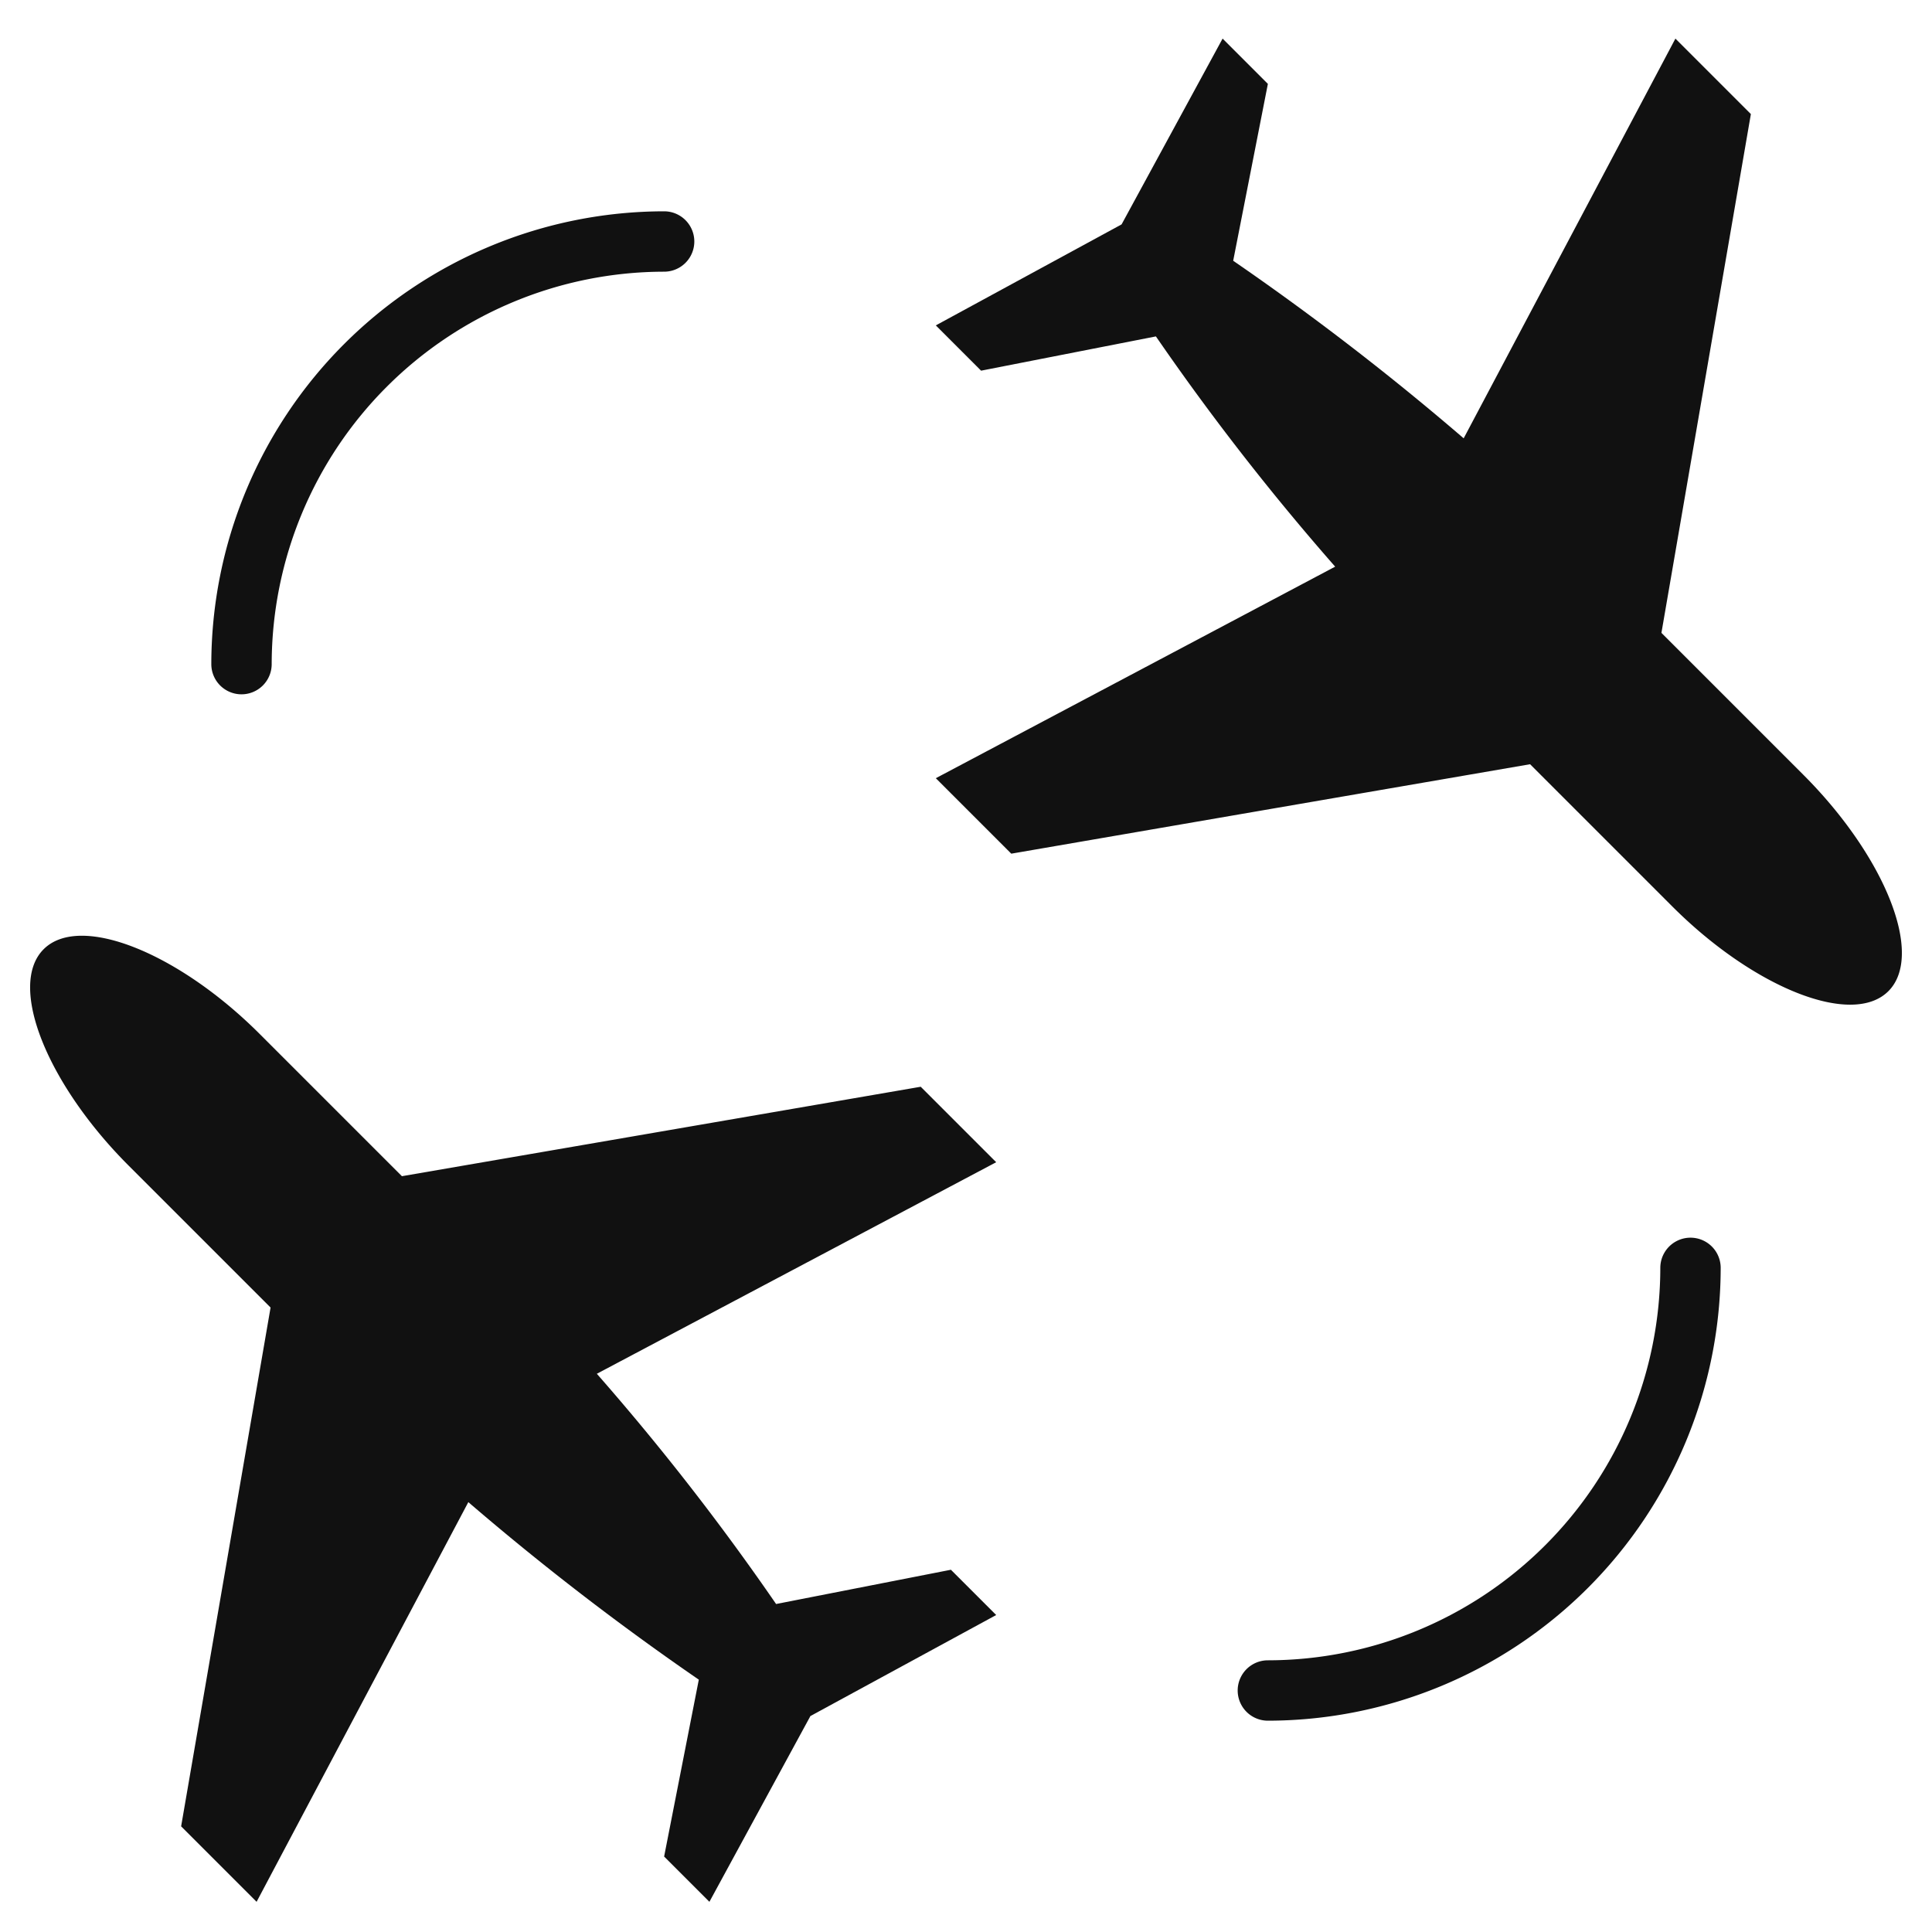<svg xmlns="http://www.w3.org/2000/svg" viewBox="0 0 64 64" width="64" height="64"><g class="nc-icon-wrapper" stroke="none" fill="#111111"><path d="M25.709,53.135a82.306,82.306,0,0,0-5.938-7.627L33,38.5,30.5,36,13.314,38.963l-4.7-4.7c-2.7-2.705-5.967-4.02-7.169-2.818s.113,4.464,2.818,7.169l4.7,4.7L6,60.5,8.5,63l7.014-13.24a89.615,89.615,0,0,0,7.635,5.881L22,61.5,23.5,63l3.346-6.154L33,53.5,31.5,52Z" fill="#111111"></path><path d="M38.291,11.144a82.173,82.173,0,0,0,5.938,7.627L31,25.779l2.5,2.5,17.186-2.963,4.7,4.7c2.7,2.705,5.967,4.02,7.169,2.818s-.113-4.464-2.818-7.169l-4.7-4.7L58,3.779l-2.5-2.5L48.486,14.52a89.417,89.417,0,0,0-7.635-5.882L42,2.779l-1.5-1.5L37.154,7.433,31,10.779l1.5,1.5Z" fill="#111111"></path><path d="M8,23a1,1,0,0,1-1-1A15.017,15.017,0,0,1,22,7a1,1,0,0,1,0,2A13.015,13.015,0,0,0,9,22,1,1,0,0,1,8,23Z" data-color="color-2"></path><path d="M42,57a1,1,0,0,1,0-2A13.015,13.015,0,0,0,55,42a1,1,0,0,1,2,0A15.017,15.017,0,0,1,42,57Z" data-color="color-2"></path></g></svg>